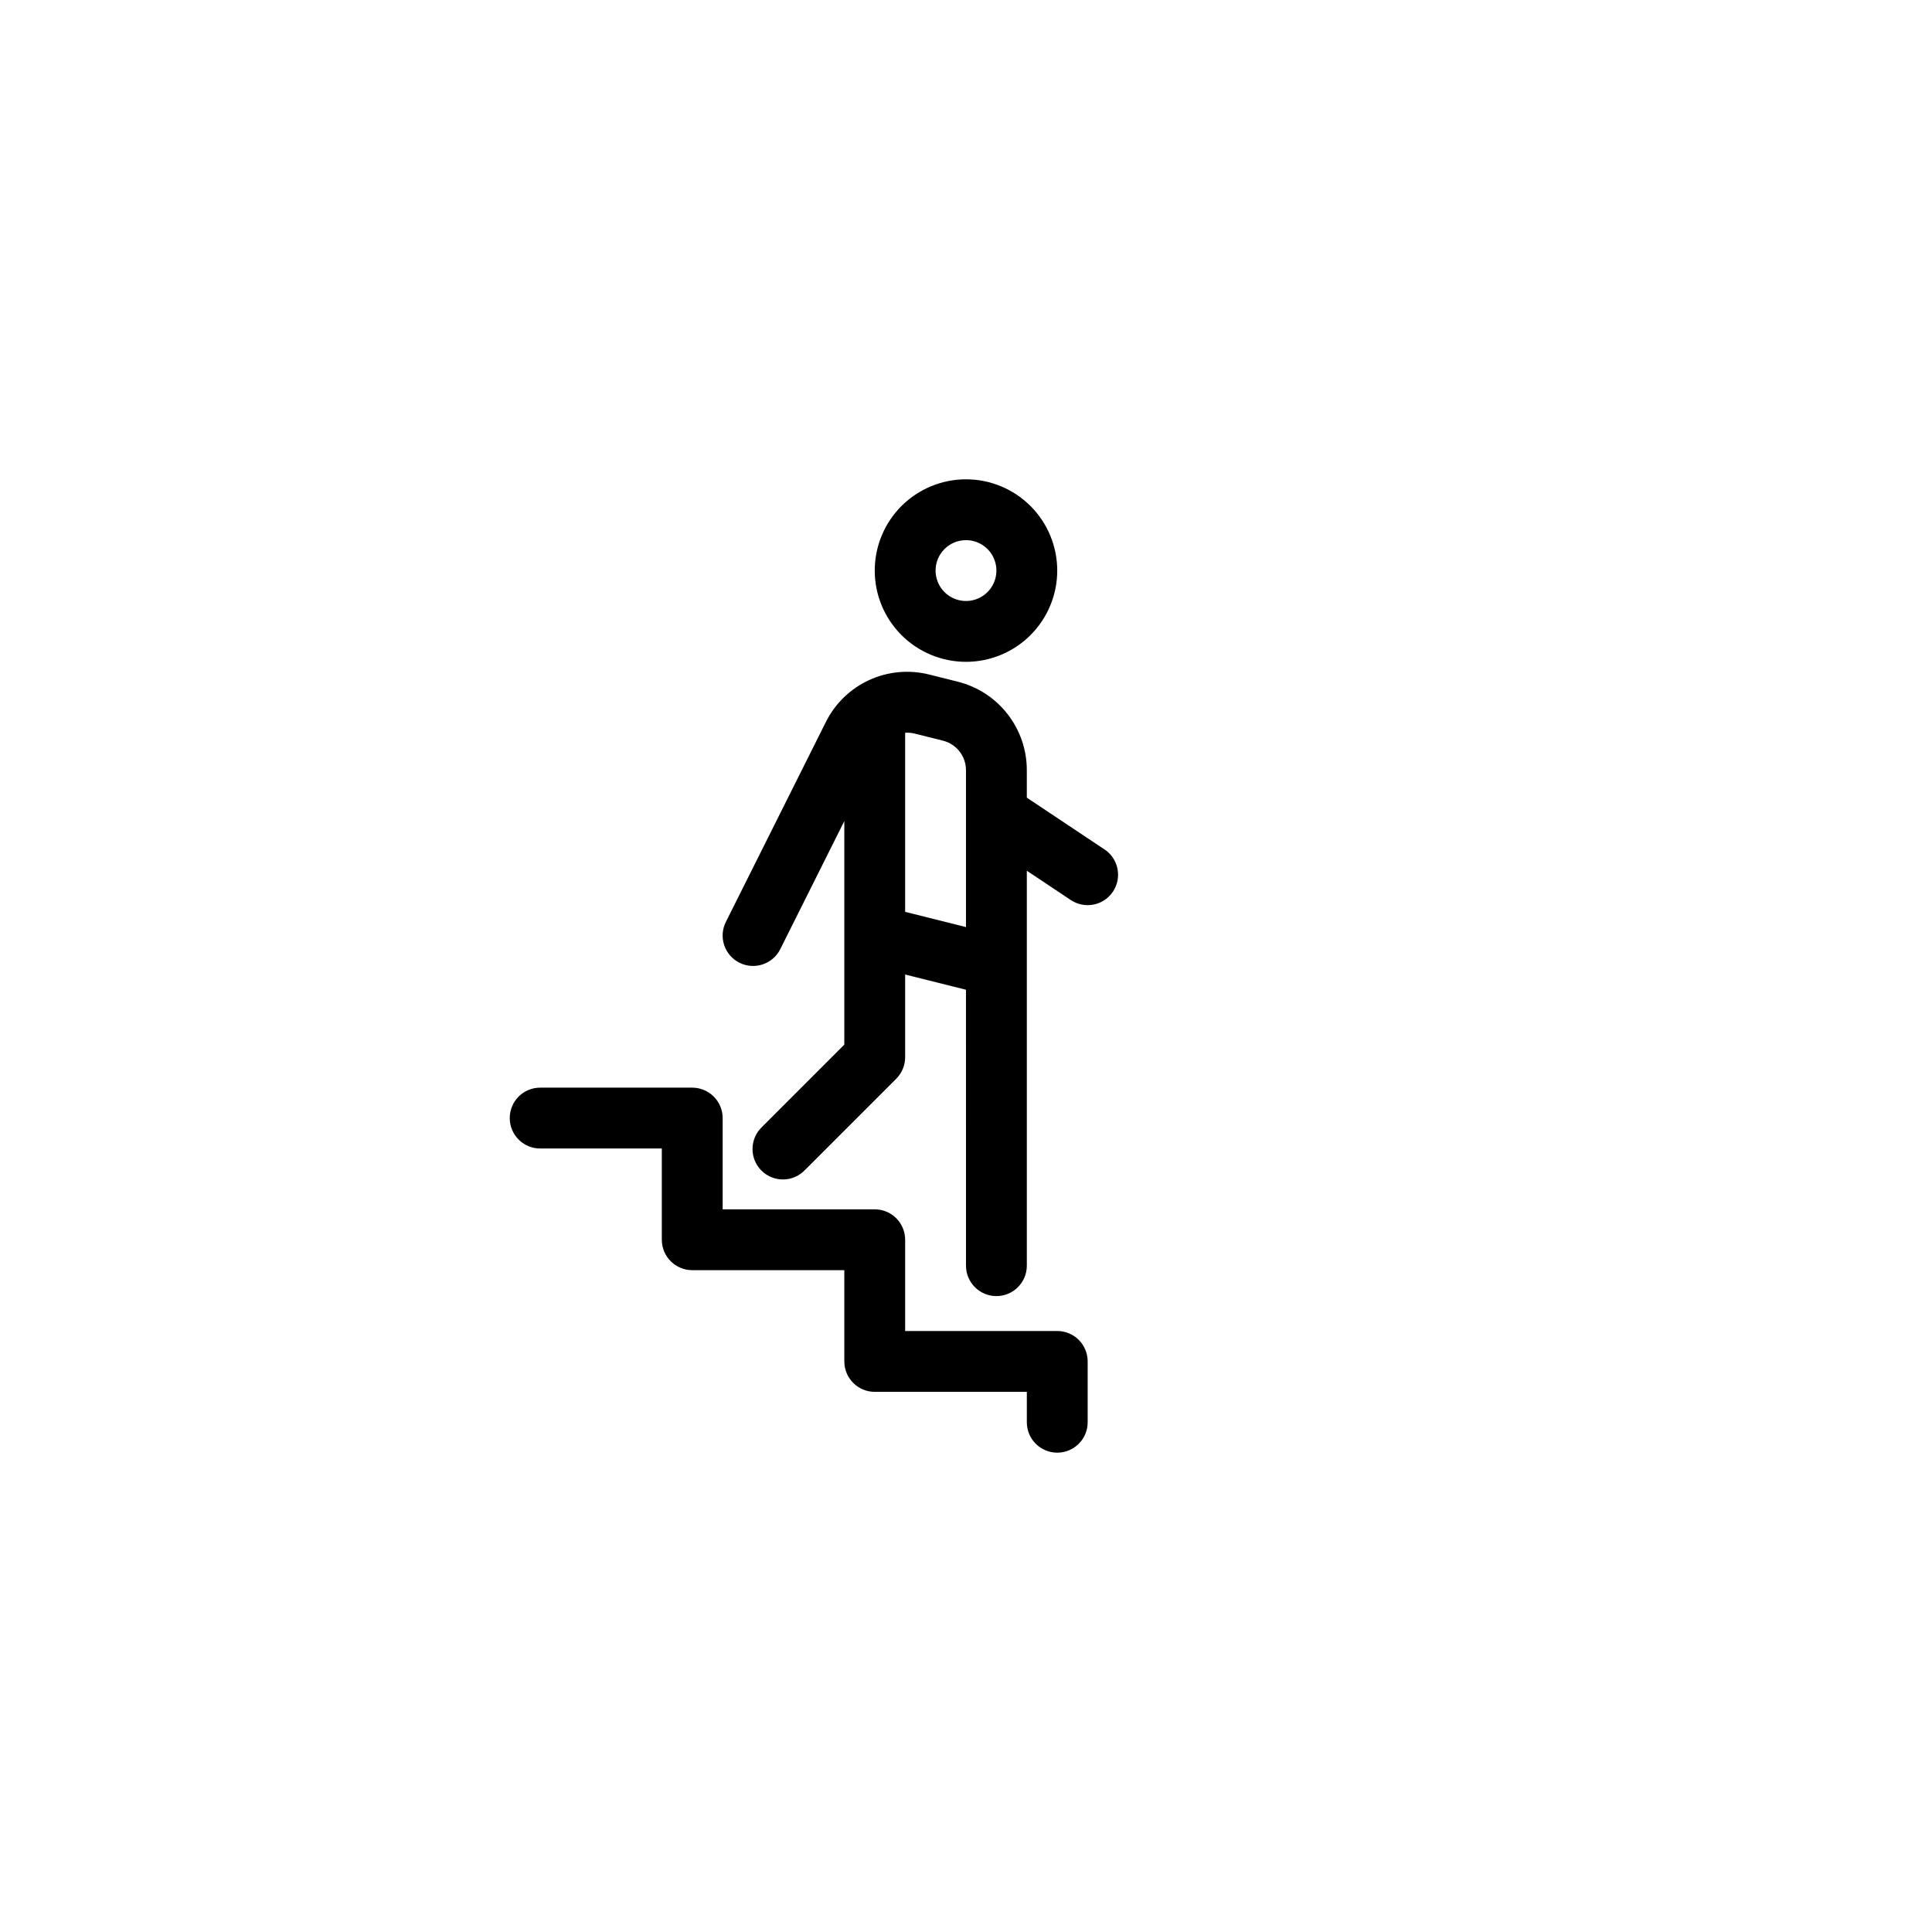 <?xml version="1.0" encoding="UTF-8"?>
<!-- Uploaded to: ICON Repo, www.iconrepo.com, Generator: ICON Repo Mixer Tools -->
<svg fill="#000000" width="800px" height="800px" version="1.1" viewBox="144 144 512 512" xmlns="http://www.w3.org/2000/svg">
 <g>
  <path d="m436.71 369.11-20.594-13.727v-7.277c0.004-5.394-1.797-10.633-5.117-14.887-3.32-4.25-7.969-7.269-13.203-8.57l-7.488-1.875h0.004c-5.34-1.359-10.98-0.848-15.988 1.457-5.004 2.301-9.066 6.25-11.504 11.191l-26.461 52.898c-0.957 1.91-1.117 4.125-0.441 6.156 0.676 2.027 2.129 3.703 4.043 4.66 3.981 1.992 8.824 0.379 10.816-3.602l16.973-33.938v59.242l-21.82 21.824v0.004c-1.574 1.496-2.481 3.566-2.508 5.738-0.027 2.176 0.824 4.266 2.359 5.805 1.539 1.535 3.633 2.387 5.805 2.359 2.172-0.027 4.242-0.934 5.742-2.508l24.184-24.184c1.512-1.512 2.359-3.559 2.359-5.699v-21.918l16.121 4.031 0.004 73.125c0 4.453 3.609 8.062 8.059 8.062 4.453 0 8.062-3.609 8.062-8.062v-104.66l11.648 7.766v-0.004c3.703 2.473 8.707 1.473 11.18-2.231 2.469-3.703 1.469-8.707-2.234-11.18zm-52.84 16.535v-47.457c0.848-0.059 1.699 0.016 2.519 0.219l7.488 1.867v0.004c3.594 0.895 6.117 4.125 6.117 7.828v41.578z"/>
  <path d="m424.18 496.73h-40.305v-24.184c0-2.137-0.848-4.188-2.359-5.699-1.512-1.512-3.562-2.363-5.699-2.363h-40.305v-24.18c0-2.141-0.852-4.191-2.363-5.703-1.512-1.512-3.562-2.359-5.699-2.359h-40.305c-4.453 0-8.059 3.609-8.059 8.062 0 4.449 3.606 8.059 8.059 8.059h32.242v24.184h0.004c0 2.137 0.848 4.188 2.359 5.699 1.512 1.512 3.562 2.363 5.699 2.363h40.305v24.184-0.004c0 2.141 0.852 4.191 2.363 5.703 1.512 1.512 3.562 2.359 5.699 2.359h40.305v8.062c0 4.449 3.609 8.059 8.059 8.059 4.453 0 8.062-3.609 8.062-8.059v-16.125c0-2.137-0.848-4.188-2.359-5.699-1.512-1.512-3.562-2.359-5.703-2.359z"/>
  <path d="m400 319.39c6.414 0 12.562-2.551 17.098-7.086 4.535-4.535 7.082-10.684 7.082-17.098 0-6.414-2.547-12.566-7.082-17.102-4.535-4.535-10.684-7.082-17.098-7.082s-12.566 2.547-17.102 7.082c-4.535 4.535-7.082 10.688-7.082 17.102 0 6.414 2.547 12.562 7.082 17.098 4.535 4.535 10.688 7.086 17.102 7.086zm0-32.242v-0.004c3.258 0 6.199 1.965 7.445 4.977 1.25 3.012 0.559 6.481-1.746 8.785-2.305 2.305-5.773 2.996-8.785 1.746-3.012-1.246-4.977-4.188-4.977-7.445 0-4.453 3.609-8.062 8.062-8.062z"/>
 </g>
</svg>